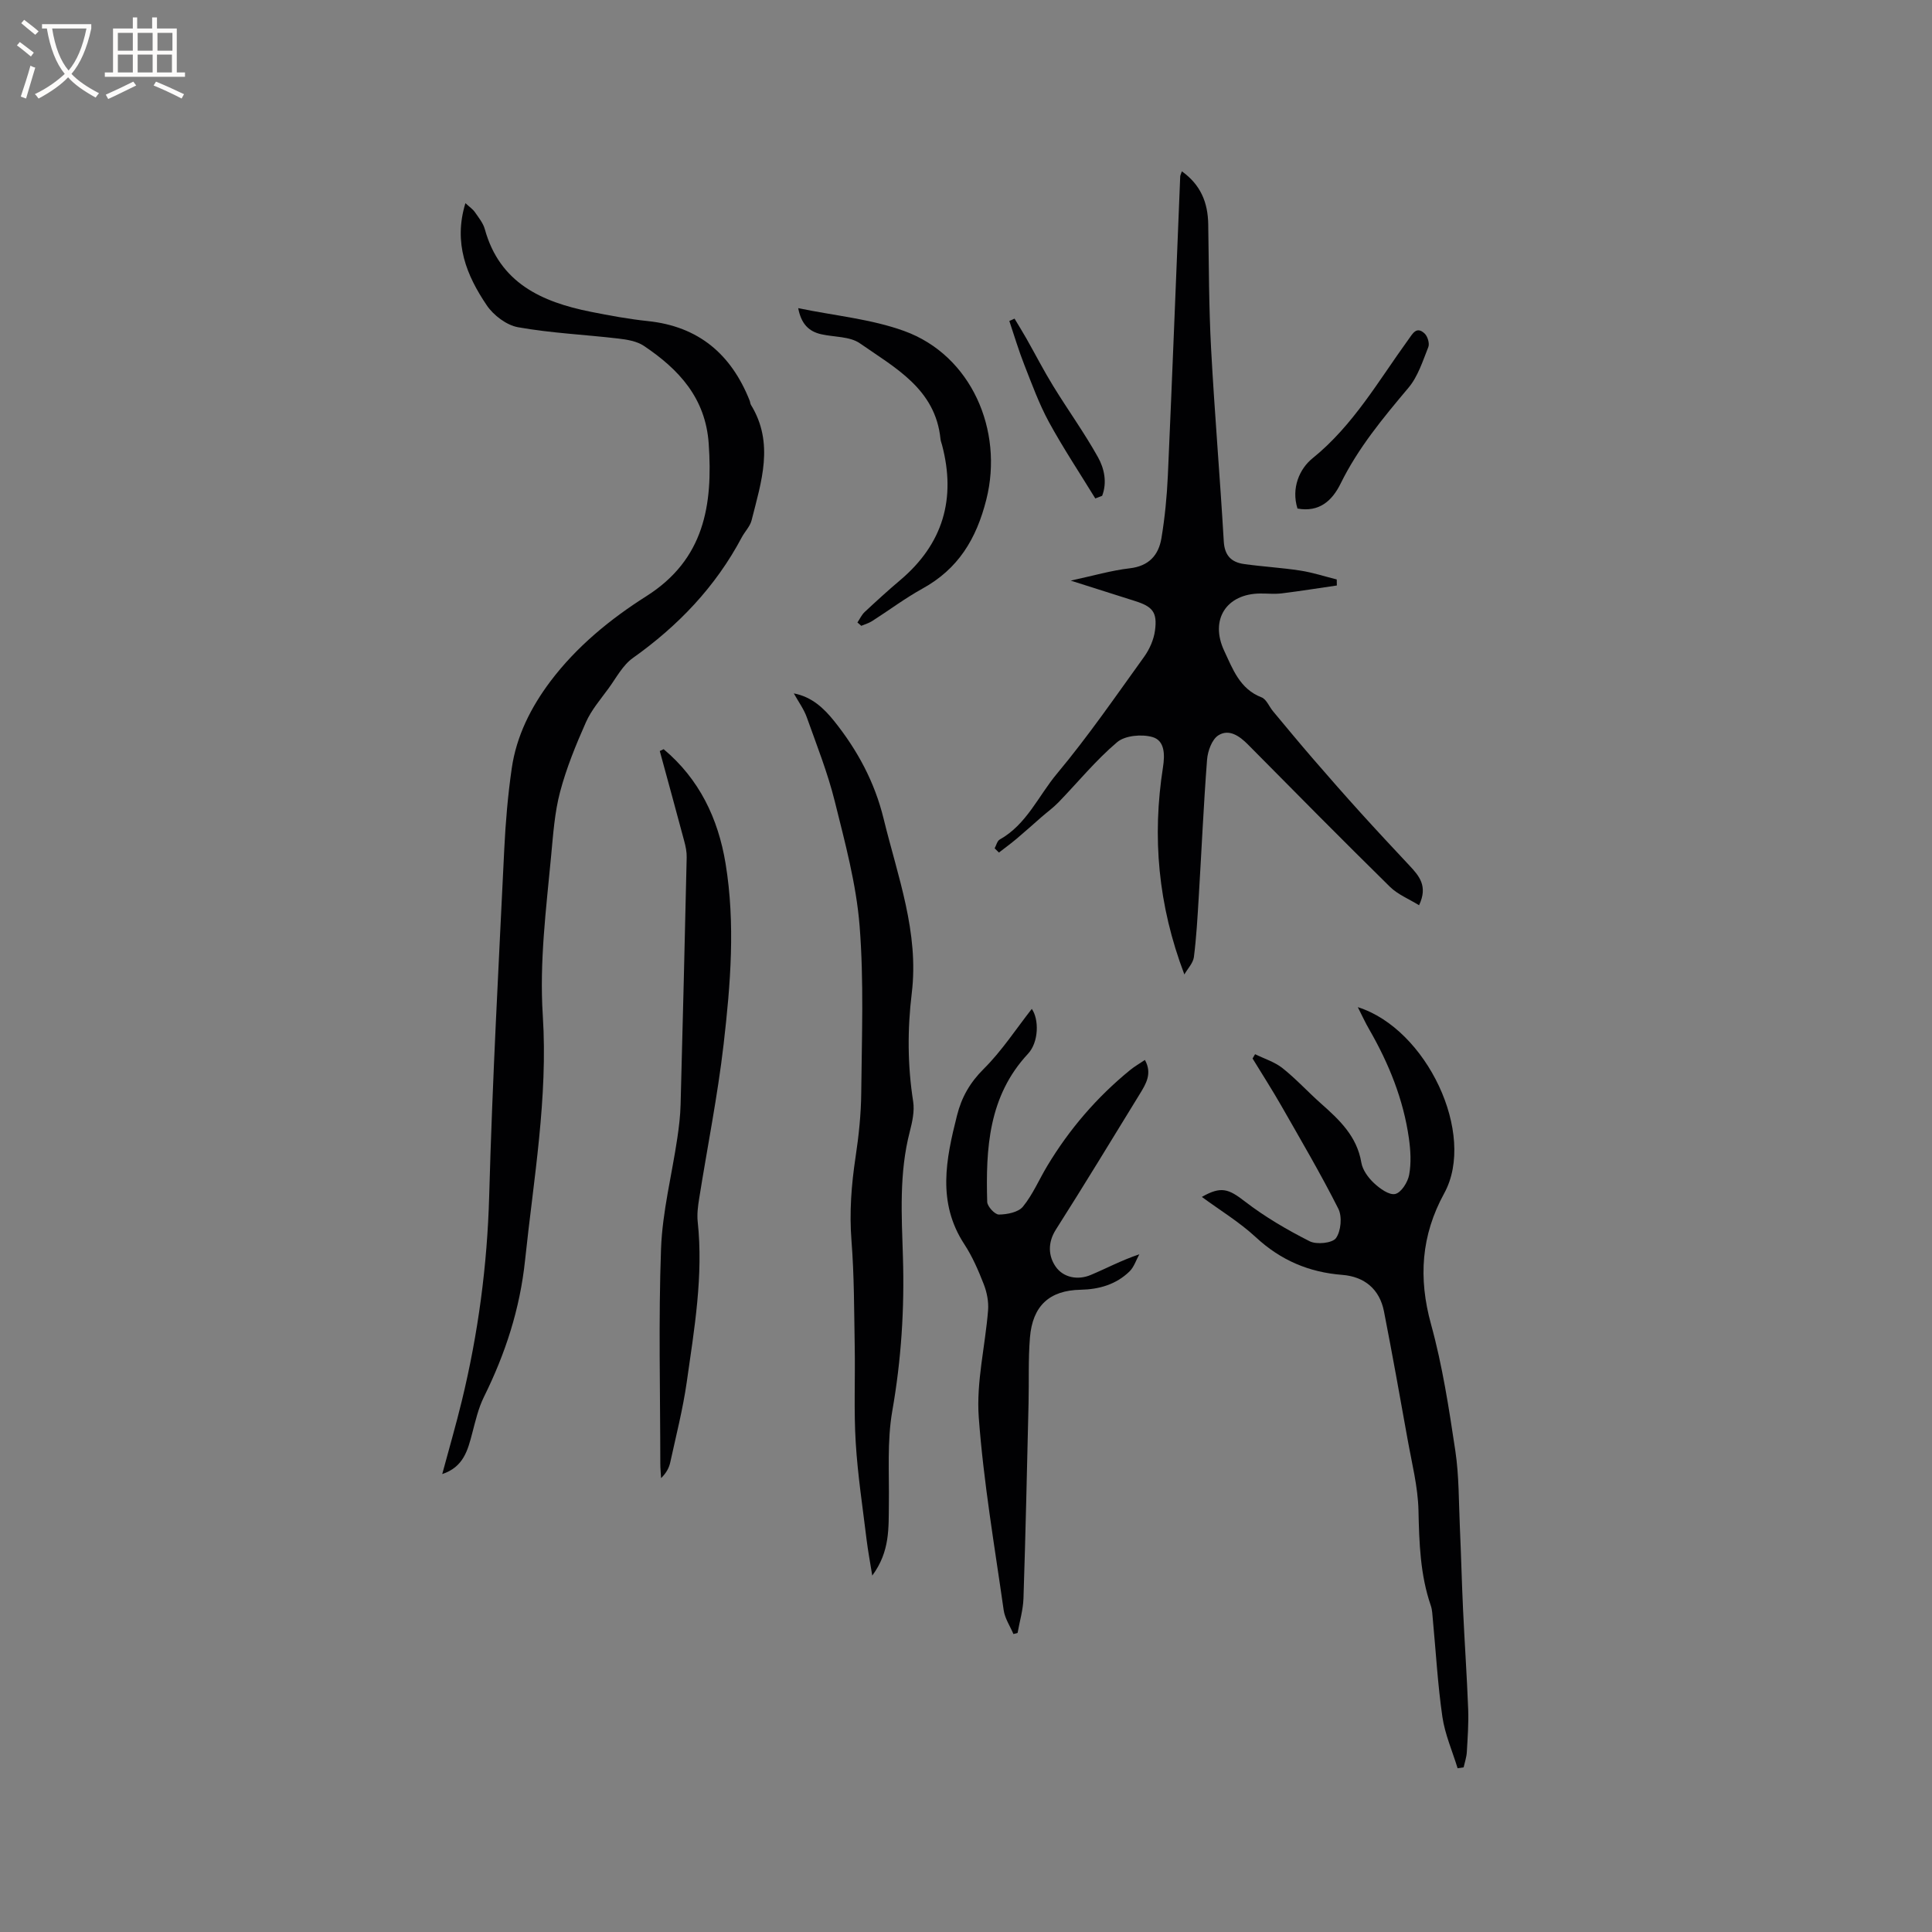 <svg enable-background="new 0 0 400 400" viewBox="0 0 400 400" xmlns="http://www.w3.org/2000/svg"><rect x="0" y="0" width="400" height="400" fill="#808080" stroke="none"/><g fill="#010103"><path d="m91.56 305.19c1.41-5.25 2.85-10.18 4.06-15.17 3.38-13.93 5.26-28.01 5.66-42.4.66-23.94 1.97-47.85 3.12-71.77.27-5.6.75-11.22 1.55-16.77.97-6.7 3.97-12.65 8.01-18.02 5.43-7.2 12.37-12.88 19.88-17.64 11.98-7.6 13.77-18.83 12.89-31.57-.65-9.46-6.19-15.39-13.42-20.24-1.46-.98-3.5-1.31-5.32-1.52-6.91-.81-13.9-1.12-20.74-2.34-2.39-.43-5.08-2.47-6.48-4.55-4.15-6.15-6.95-12.85-4.41-21.14.86.8 1.53 1.24 1.95 1.85.78 1.13 1.72 2.27 2.07 3.55 3.08 11.13 11.75 15.05 21.87 17.08 3.94.79 7.91 1.52 11.9 1.94 10.49 1.1 17.24 6.86 21.05 16.44.12.29.12.65.28.91 4.87 7.93 2.13 15.94.13 23.89-.32 1.28-1.41 2.34-2.05 3.56-5.42 10.21-13.14 18.28-22.53 24.95-2.1 1.49-3.44 4.1-5.02 6.27-1.66 2.28-3.57 4.49-4.7 7.03-2.08 4.68-4.04 9.48-5.35 14.42-1.13 4.26-1.43 8.77-1.85 13.2-1.03 11.01-2.45 21.98-1.73 33.12 1.09 17.02-1.9 33.78-3.67 50.64-1.06 10.11-4.08 19.35-8.53 28.33-1.15 2.33-1.74 4.95-2.41 7.49-.92 3.51-1.8 7-6.21 8.46z"/><path d="m245.21 201.75c-5.47-14.4-6.68-28.5-4.43-42.88.4-2.57.41-5.53-2.17-6.27-2.22-.64-5.68-.33-7.32 1.06-4.41 3.73-8.11 8.28-12.14 12.45-1.08 1.11-2.35 2.03-3.53 3.06-1.72 1.5-3.41 3.03-5.16 4.5-1.18.99-2.42 1.9-3.64 2.84-.3-.29-.59-.58-.89-.87.34-.63.53-1.54 1.06-1.83 5.58-3.13 8-9.04 11.85-13.64 6.44-7.71 12.16-16.03 18.04-24.19 1.12-1.56 2-3.55 2.25-5.44.51-3.79-.5-4.96-4.15-6.11-4.13-1.3-8.25-2.62-13.3-4.22 4.68-1.01 8.42-2.11 12.23-2.55 3.96-.46 5.96-2.72 6.55-6.22.71-4.27 1.13-8.61 1.33-12.93.92-20.65 1.71-41.3 2.56-61.96.01-.27.17-.54.34-1.08 3.91 2.79 5.39 6.48 5.46 10.95.14 8.57.13 17.15.59 25.7.72 13.34 1.85 26.65 2.63 39.98.17 2.92 1.57 4.3 4.15 4.67 3.87.55 7.8.76 11.67 1.36 2.56.39 5.05 1.21 7.57 1.84.01.42.01.83.02 1.25-3.8.55-7.59 1.16-11.39 1.63-1.46.18-2.97.02-4.45.03-7.02.04-10.52 5.41-7.47 11.89 1.76 3.74 3.21 7.88 7.72 9.61 1.01.39 1.57 1.91 2.37 2.87 2.76 3.31 5.5 6.63 8.32 9.89 3.24 3.75 6.51 7.47 9.83 11.14 3.33 3.68 6.71 7.3 10.1 10.92 1.99 2.13 3.88 4.25 1.99 8.22-2.12-1.31-4.4-2.22-6.01-3.8-9.9-9.74-19.66-19.61-29.42-29.48-1.78-1.8-3.94-3.28-6.13-1.89-1.33.85-2.19 3.25-2.33 5.02-.73 9.51-1.15 19.04-1.73 28.56-.25 4.12-.48 8.26-1 12.35-.18 1.24-1.3 2.38-1.97 3.57z"/><path d="m281.12 208.52c14.25 4.48 24.61 26.28 17.89 38.54-4.77 8.7-5.38 17.52-2.73 27.12 2.36 8.55 3.71 17.4 5.03 26.19.78 5.2.7 10.54.94 15.82.26 5.69.39 11.38.66 17.07.32 6.87.8 13.73 1.06 20.6.11 2.96-.11 5.93-.28 8.89-.06 1.06-.43 2.11-.66 3.16-.42.06-.84.12-1.25.19-1.08-3.55-2.62-7.02-3.15-10.65-.97-6.68-1.34-13.45-1.98-20.19-.09-.94-.11-1.93-.41-2.81-2.21-6.41-2.41-13.01-2.56-19.72-.11-4.92-1.38-9.82-2.25-14.71-1.58-8.84-3.17-17.69-4.89-26.5-.91-4.64-4.07-7.21-8.64-7.57-6.92-.54-12.75-3.03-17.89-7.79-3.39-3.14-7.43-5.59-11.18-8.35 4-2.29 5.54-1.67 8.94.96 4.13 3.18 8.72 5.86 13.38 8.22 1.44.73 4.7.39 5.45-.65 1.04-1.46 1.31-4.45.49-6.08-3.66-7.26-7.8-14.29-11.83-21.36-1.89-3.3-3.95-6.51-5.93-9.75.17-.3.35-.59.52-.89 1.91.94 4.04 1.59 5.67 2.88 2.81 2.23 5.26 4.92 7.95 7.31 3.83 3.39 7.47 6.79 8.38 12.25.26 1.54 1.43 3.14 2.62 4.25 1.21 1.13 3.15 2.54 4.4 2.25 1.24-.29 2.6-2.44 2.88-3.96.45-2.44.3-5.06-.05-7.55-1.14-8.07-4.15-15.49-8.2-22.53-.79-1.35-1.45-2.8-2.38-4.64z"/><path d="m180.59 326.21c-.48-3-.89-5.16-1.16-7.34-.81-6.72-1.85-13.43-2.26-20.18-.41-6.63-.09-13.3-.21-19.96-.13-7.29-.1-14.6-.67-21.86-.46-5.87-.02-11.58.85-17.35.66-4.38 1.13-8.83 1.17-13.26.11-11.53.57-23.12-.34-34.58-.69-8.66-3.02-17.24-5.13-25.74-1.47-5.93-3.75-11.67-5.81-17.45-.59-1.66-1.69-3.15-2.68-4.93 3.72.7 6.23 3.07 8.38 5.76 4.8 6.01 8.36 12.59 10.22 20.21 2.9 11.9 7.35 23.53 5.82 36.1-.91 7.51-.88 14.94.29 22.42.31 2-.18 4.23-.7 6.25-2.22 8.55-1.69 17.25-1.42 25.91.34 10.73-.34 21.3-2.2 31.91-1.1 6.29-.62 12.86-.71 19.31-.07 4.87.27 9.77-3.44 14.78z"/><path d="m213.62 208.88c1.51 2.13 1.48 6.87-.79 9.3-8.18 8.78-8.75 19.61-8.44 30.66.03.95 1.59 2.63 2.42 2.62 1.7-.02 4.01-.46 4.97-1.63 2.05-2.51 3.35-5.62 5.04-8.43 4.57-7.61 10.28-14.25 17.16-19.86.89-.73 1.91-1.31 3.06-2.09 1.55 2.79.24 4.93-1.06 7.05-5.76 9.37-11.46 18.79-17.37 28.07-1.75 2.75-1.55 5.54-.02 7.71 1.57 2.22 4.53 2.82 7.23 1.69 3.18-1.33 6.23-2.98 10.07-4.29-.67 1.2-1.1 2.65-2.05 3.57-2.78 2.69-6.26 3.7-10.13 3.78-6.44.12-9.93 3.33-10.47 9.89-.37 4.53-.18 9.1-.29 13.66-.32 13.45-.61 26.9-1.05 40.34-.08 2.4-.8 4.78-1.22 7.16-.29.08-.57.16-.86.23-.7-1.65-1.78-3.24-2.02-4.95-1.89-13.3-4.18-26.58-5.16-39.95-.53-7.28 1.34-14.73 1.93-22.12.14-1.78-.24-3.74-.9-5.42-1.11-2.85-2.35-5.72-4.02-8.27-5.66-8.65-3.8-17.6-1.51-26.66.95-3.78 2.68-6.81 5.54-9.65 3.75-3.73 6.7-8.28 9.94-12.41z"/><path d="m137.4 155.11c7.37 6.18 11.28 14.32 12.82 23.66 2.05 12.47 1.03 24.99-.4 37.41-1.24 10.72-3.38 21.33-5.07 32-.25 1.56-.46 3.18-.3 4.74 1.2 11.2-.7 22.2-2.26 33.19-.8 5.6-2.21 11.11-3.42 16.65-.25 1.16-.85 2.25-1.9 3.27-.05-.99-.16-1.97-.16-2.96-.01-14.84-.39-29.7.15-44.53.28-7.66 2.24-15.26 3.37-22.9.34-2.3.62-4.62.68-6.94.46-17.06.87-34.12 1.26-51.17.03-1.13-.21-2.3-.51-3.4-1.66-6.22-3.37-12.43-5.06-18.64.28-.13.54-.25.8-.38z"/><path d="m177.52 128.88c.5-.74.88-1.6 1.52-2.19 2.4-2.24 4.83-4.46 7.34-6.58 8.86-7.49 11.6-16.85 8.66-27.98-.11-.41-.28-.81-.32-1.23-1.04-10.39-9.43-14.75-16.69-19.82-2.08-1.45-5.28-1.27-7.97-1.87-2.64-.58-4.19-2.19-4.8-5.41 7.57 1.57 15.07 2.24 21.92 4.72 13.9 5.02 20.64 20.57 17.03 34.9-2.07 8.21-5.84 14.38-13.25 18.46-3.6 1.99-6.92 4.49-10.4 6.71-.68.43-1.49.66-2.24.98-.26-.22-.53-.46-.8-.69z"/><path d="m268.63 105.29c-1.33-4.24.43-8.24 3.11-10.4 8.45-6.83 13.66-16.06 19.85-24.59.88-1.21 1.68-2.85 3.37-1.24.62.59 1.05 2.05.76 2.79-1.16 2.91-2.15 6.11-4.12 8.44-5.25 6.24-10.42 12.46-14.05 19.85-1.73 3.5-4.38 5.97-8.92 5.15z"/><path d="m226.77 103.2c-3.22-5.26-6.64-10.4-9.59-15.8-2.05-3.77-3.53-7.86-5.11-11.87-1.17-2.97-2.08-6.05-3.1-9.08.36-.16.72-.32 1.08-.48.83 1.39 1.69 2.76 2.48 4.16 1.85 3.27 3.57 6.62 5.54 9.82 3.03 4.94 6.44 9.66 9.26 14.72 1.31 2.34 1.91 5.24.86 7.98-.46.18-.94.36-1.42.55z"/></g><path d="m6.4 11.7c-1-.8-1.9-1.6-2.9-2.3l.6-.7c.9.7 1.9 1.4 2.9 2.2zm-2.1 8.3c.7-2.1 1.4-4.2 2-6.4.2.1.6.3 1 .4-.7 2.3-1.3 4.4-1.9 6.4zm3-12.8c-1.1-.9-2.1-1.7-2.9-2.4l.6-.7c1 .8 2 1.5 3 2.4zm1.4-1.3v-.9h10.2v.9c-.9 4.2-2.3 7.3-4.1 9.4 1.3 1.4 3.2 2.7 5.7 4-.2.2-.4.5-.7.9-2.5-1.4-4.4-2.7-5.7-4.2-1.4 1.5-3.5 3-6.1 4.4 0 0 0 0-.1-.1-.3-.4-.5-.7-.7-.8 2.7-1.3 4.7-2.8 6.2-4.2-1.8-2.2-3-5.3-3.7-9.4zm9.2 0h-7.1c.6 3.8 1.7 6.7 3.4 8.7 1.7-2 2.9-4.8 3.7-8.7z" fill="#fcfbfa"/><path d="m31.6 3.6h.9v2.3h4.1v9.1h1.7v.9h-16.6v-.9h1.7v-9.1h4.1v-2.3h.9v2.3h3.1v-2.3zm-4 13.3.6.8c-1.9.9-3.8 1.9-5.8 2.8-.2-.3-.3-.6-.5-.9 2-.9 3.9-1.8 5.7-2.7zm-3.2-10.1v3.7h3.1v-3.7zm0 4.5v3.7h3.1v-3.7zm4.1-4.5v3.7h3.1v-3.7zm0 4.5v3.7h3.1v-3.7zm9.1 9.1c-2.1-1.1-4.1-2-5.8-2.7l.5-.8c2.2.9 4.1 1.8 5.8 2.6zm-1.9-13.6h-3.1v3.7h3.1zm-3.2 4.5v3.7h3.1v-3.7z" fill="#fcfbfa"/></svg>